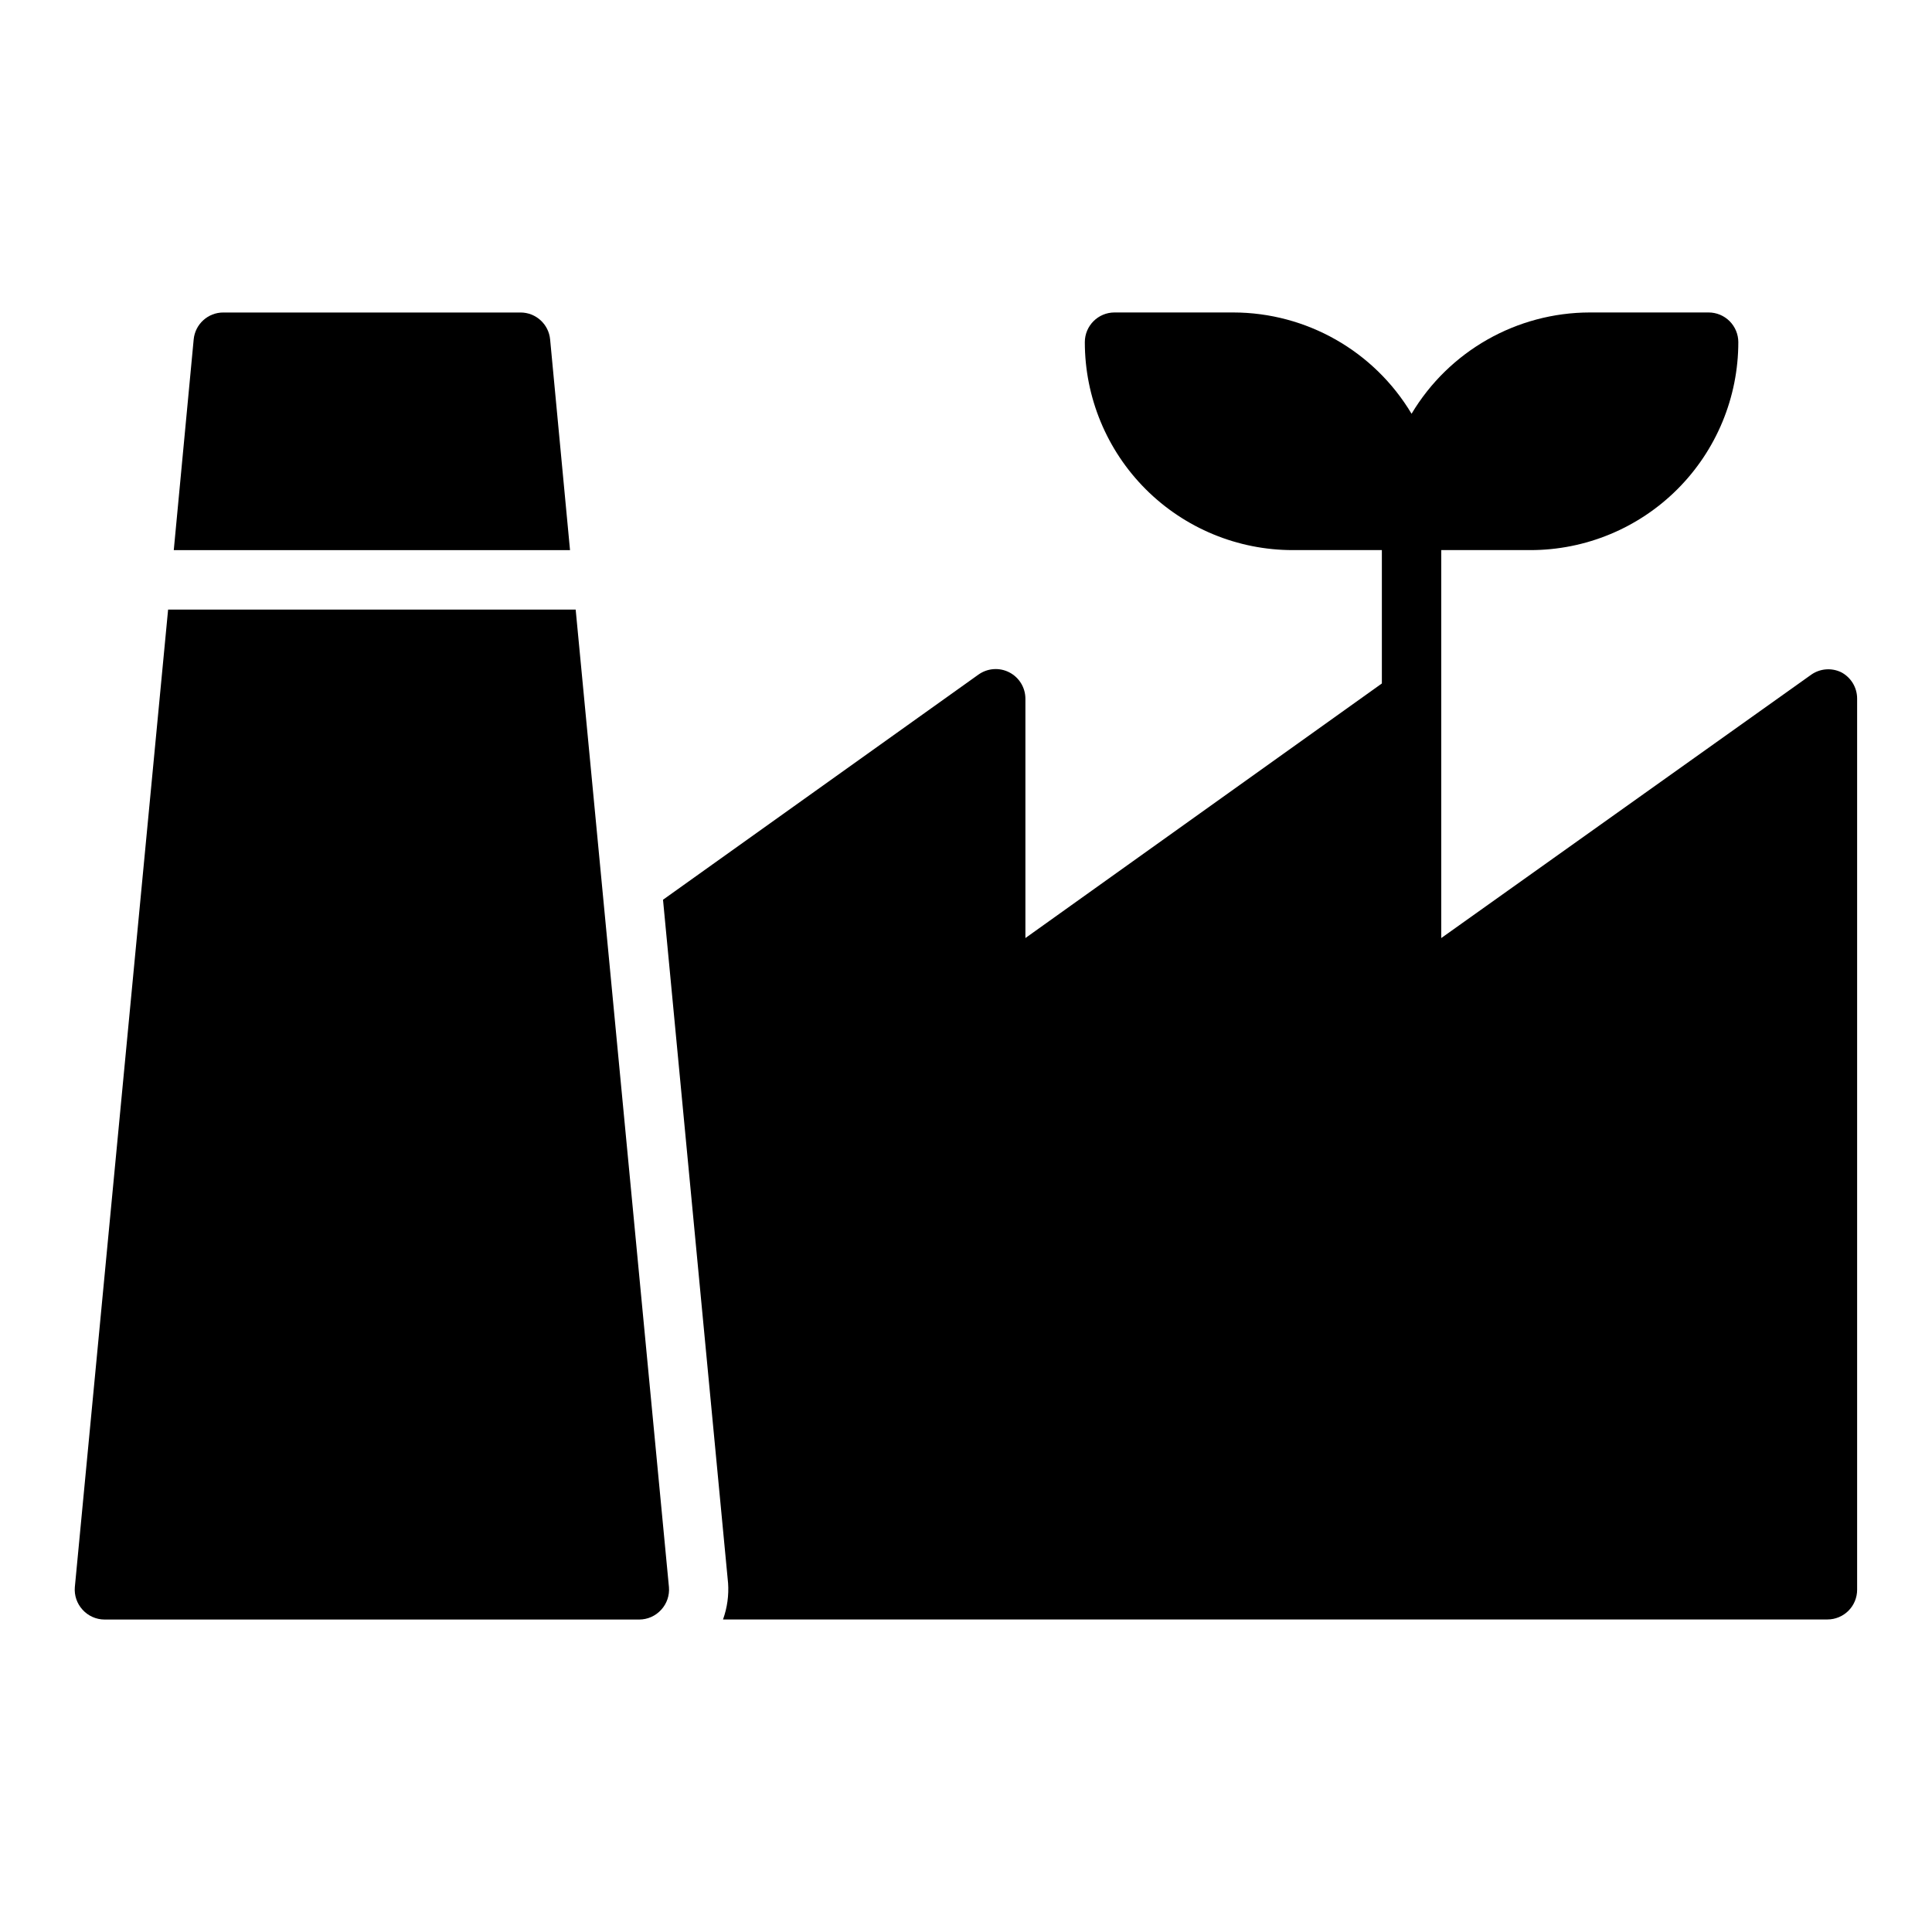 <?xml version="1.0" encoding="UTF-8"?>
<!-- Uploaded to: SVG Repo, www.svgrepo.com, Generator: SVG Repo Mixer Tools -->
<svg fill="#000000" width="800px" height="800px" version="1.1" viewBox="144 144 512 512" xmlns="http://www.w3.org/2000/svg">
 <g>
  <path d="m289.79 233.98c-0.367-4.066-3.785-7.18-7.871-7.164h-78.719c-4.086-0.016-7.504 3.098-7.875 7.164l-5.273 55.812h105.01z"/>
  <path d="m631.91 322.14c-2.551-1.219-5.551-0.977-7.875 0.629l-98.086 69.824v-102.81h23.617c14.613 0 28.633-5.805 38.965-16.137 10.336-10.336 16.141-24.352 16.141-38.965 0-2.09-0.832-4.09-2.305-5.566-1.477-1.477-3.481-2.309-5.566-2.309h-31.488c-19.367 0.027-37.301 10.219-47.234 26.844-9.934-16.625-27.863-26.816-47.23-26.844h-31.488c-4.348 0-7.871 3.527-7.871 7.875 0 14.613 5.805 28.629 16.137 38.965 10.336 10.332 24.352 16.137 38.965 16.137h23.617v35.344l-94.465 67.465v-63.449c-0.012-2.938-1.664-5.625-4.281-6.969-2.617-1.34-5.762-1.109-8.156 0.594l-83.602 59.672 17.238 181.05h0.004c0.23 3.285-0.223 6.586-1.34 9.684h292.68c2.086 0 4.09-0.828 5.566-2.305 1.473-1.477 2.305-3.481 2.305-5.566v-236.16c0.004-2.945-1.637-5.648-4.25-7.004z"/>
  <path d="m188.55 305.54-24.719 259.07c-0.184 2.195 0.559 4.363 2.047 5.984 1.488 1.648 3.606 2.594 5.828 2.598h141.7c2.223-0.004 4.336-0.949 5.824-2.598 1.488-1.621 2.231-3.789 2.047-5.984l-24.719-259.07z"/>
 </g>
</svg>